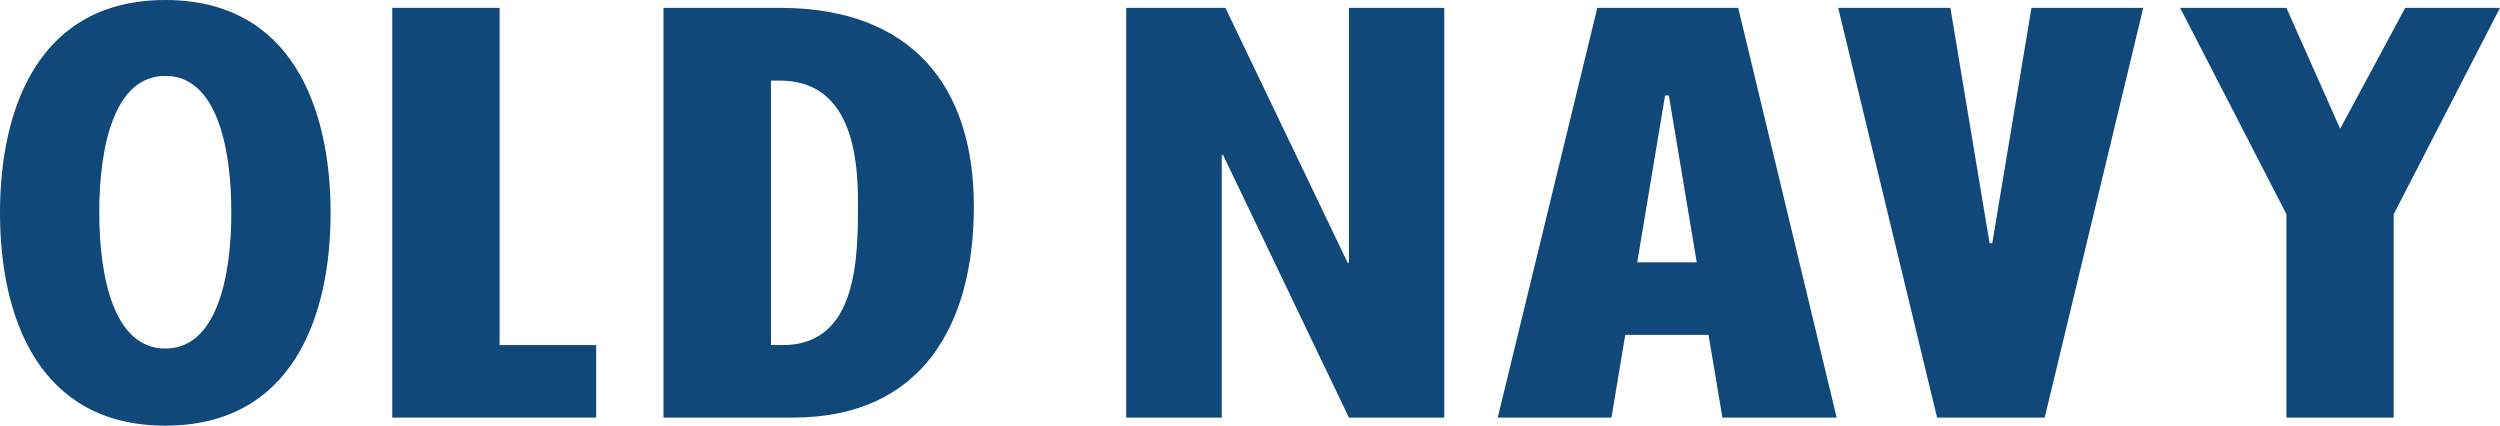 <?xml version="1.0" encoding="utf-8"?>
<!-- Generator: Adobe Illustrator 16.0.0, SVG Export Plug-In . SVG Version: 6.00 Build 0)  -->
<!DOCTYPE svg PUBLIC "-//W3C//DTD SVG 1.1//EN" "http://www.w3.org/Graphics/SVG/1.1/DTD/svg11.dtd">
<svg version="1.1" id="Layer_1" xmlns="http://www.w3.org/2000/svg" xmlns:xlink="http://www.w3.org/1999/xlink" x="0px" y="0px"
	 width="120px" height="20.431px" viewBox="0 0 120 20.431" enable-background="new 0 0 120 20.431" xml:space="preserve">
<polygon fill="#0F4879" points="88.233,0.377 93.619,0.377 95.501,11.676 95.628,11.676 97.51,0.377 102.877,0.377 98.146,20.044 
	92.98,20.044 88.233,0.377 "/>
<polygon fill="#0F4879" points="18.828,0.377 23.981,0.377 23.981,16.564 28.617,16.564 28.617,20.044 18.828,20.044 18.828,0.377 
	"/>
<polygon fill="#0F4879" points="54.059,0.377 58.821,0.377 64.688,12.612 64.748,12.612 64.748,0.377 69.324,0.377 69.324,20.044 
	64.748,20.044 58.705,7.435 58.645,7.435 58.645,20.044 54.059,20.044 54.059,0.377 "/>
<polygon fill="#0F4879" points="109.748,10.281 104.646,0.377 109.748,0.377 112.328,6.18 115.45,0.377 120,0.377 114.898,10.281 
	114.898,20.044 109.748,20.044 109.748,10.281 "/>
<path fill="#0F4879" d="M7.936,0C1.864,0,0,5.19,0,10.214c0,5.027,1.864,10.217,7.936,10.217c6.072,0,7.933-5.19,7.933-10.217
	C15.868,5.19,14.007,0,7.936,0L7.936,0L7.936,0z M7.936,16.731c-2.431,0-3.171-3.317-3.171-6.541c0-3.22,0.74-6.547,3.171-6.547
	c2.423,0,3.168,3.328,3.168,6.547C11.104,13.414,10.359,16.731,7.936,16.731L7.936,16.731z"/>
<path fill="#0F4879" d="M31.849,0.377h5.584c6.332,0,9.313,3.761,9.313,9.533c0,5.607-2.437,10.134-8.681,10.134h-6.216V0.377
	L31.849,0.377L31.849,0.377z M37.005,16.564h0.575c3.604,0,3.604-4.249,3.604-6.848c0-2.263-0.345-5.847-3.751-5.847h-0.428V16.564
	L37.005,16.564z"/>
<path fill="#0F4879" d="M76.671,0.377h6.763l4.726,19.667h-5.484l-0.667-3.971h-3.996l-0.662,3.971h-5.46L76.671,0.377L76.671,0.377
	L76.671,0.377z M78.587,12.591h2.856l-1.338-8.008h-0.181L78.587,12.591L78.587,12.591z"/>
</svg>
